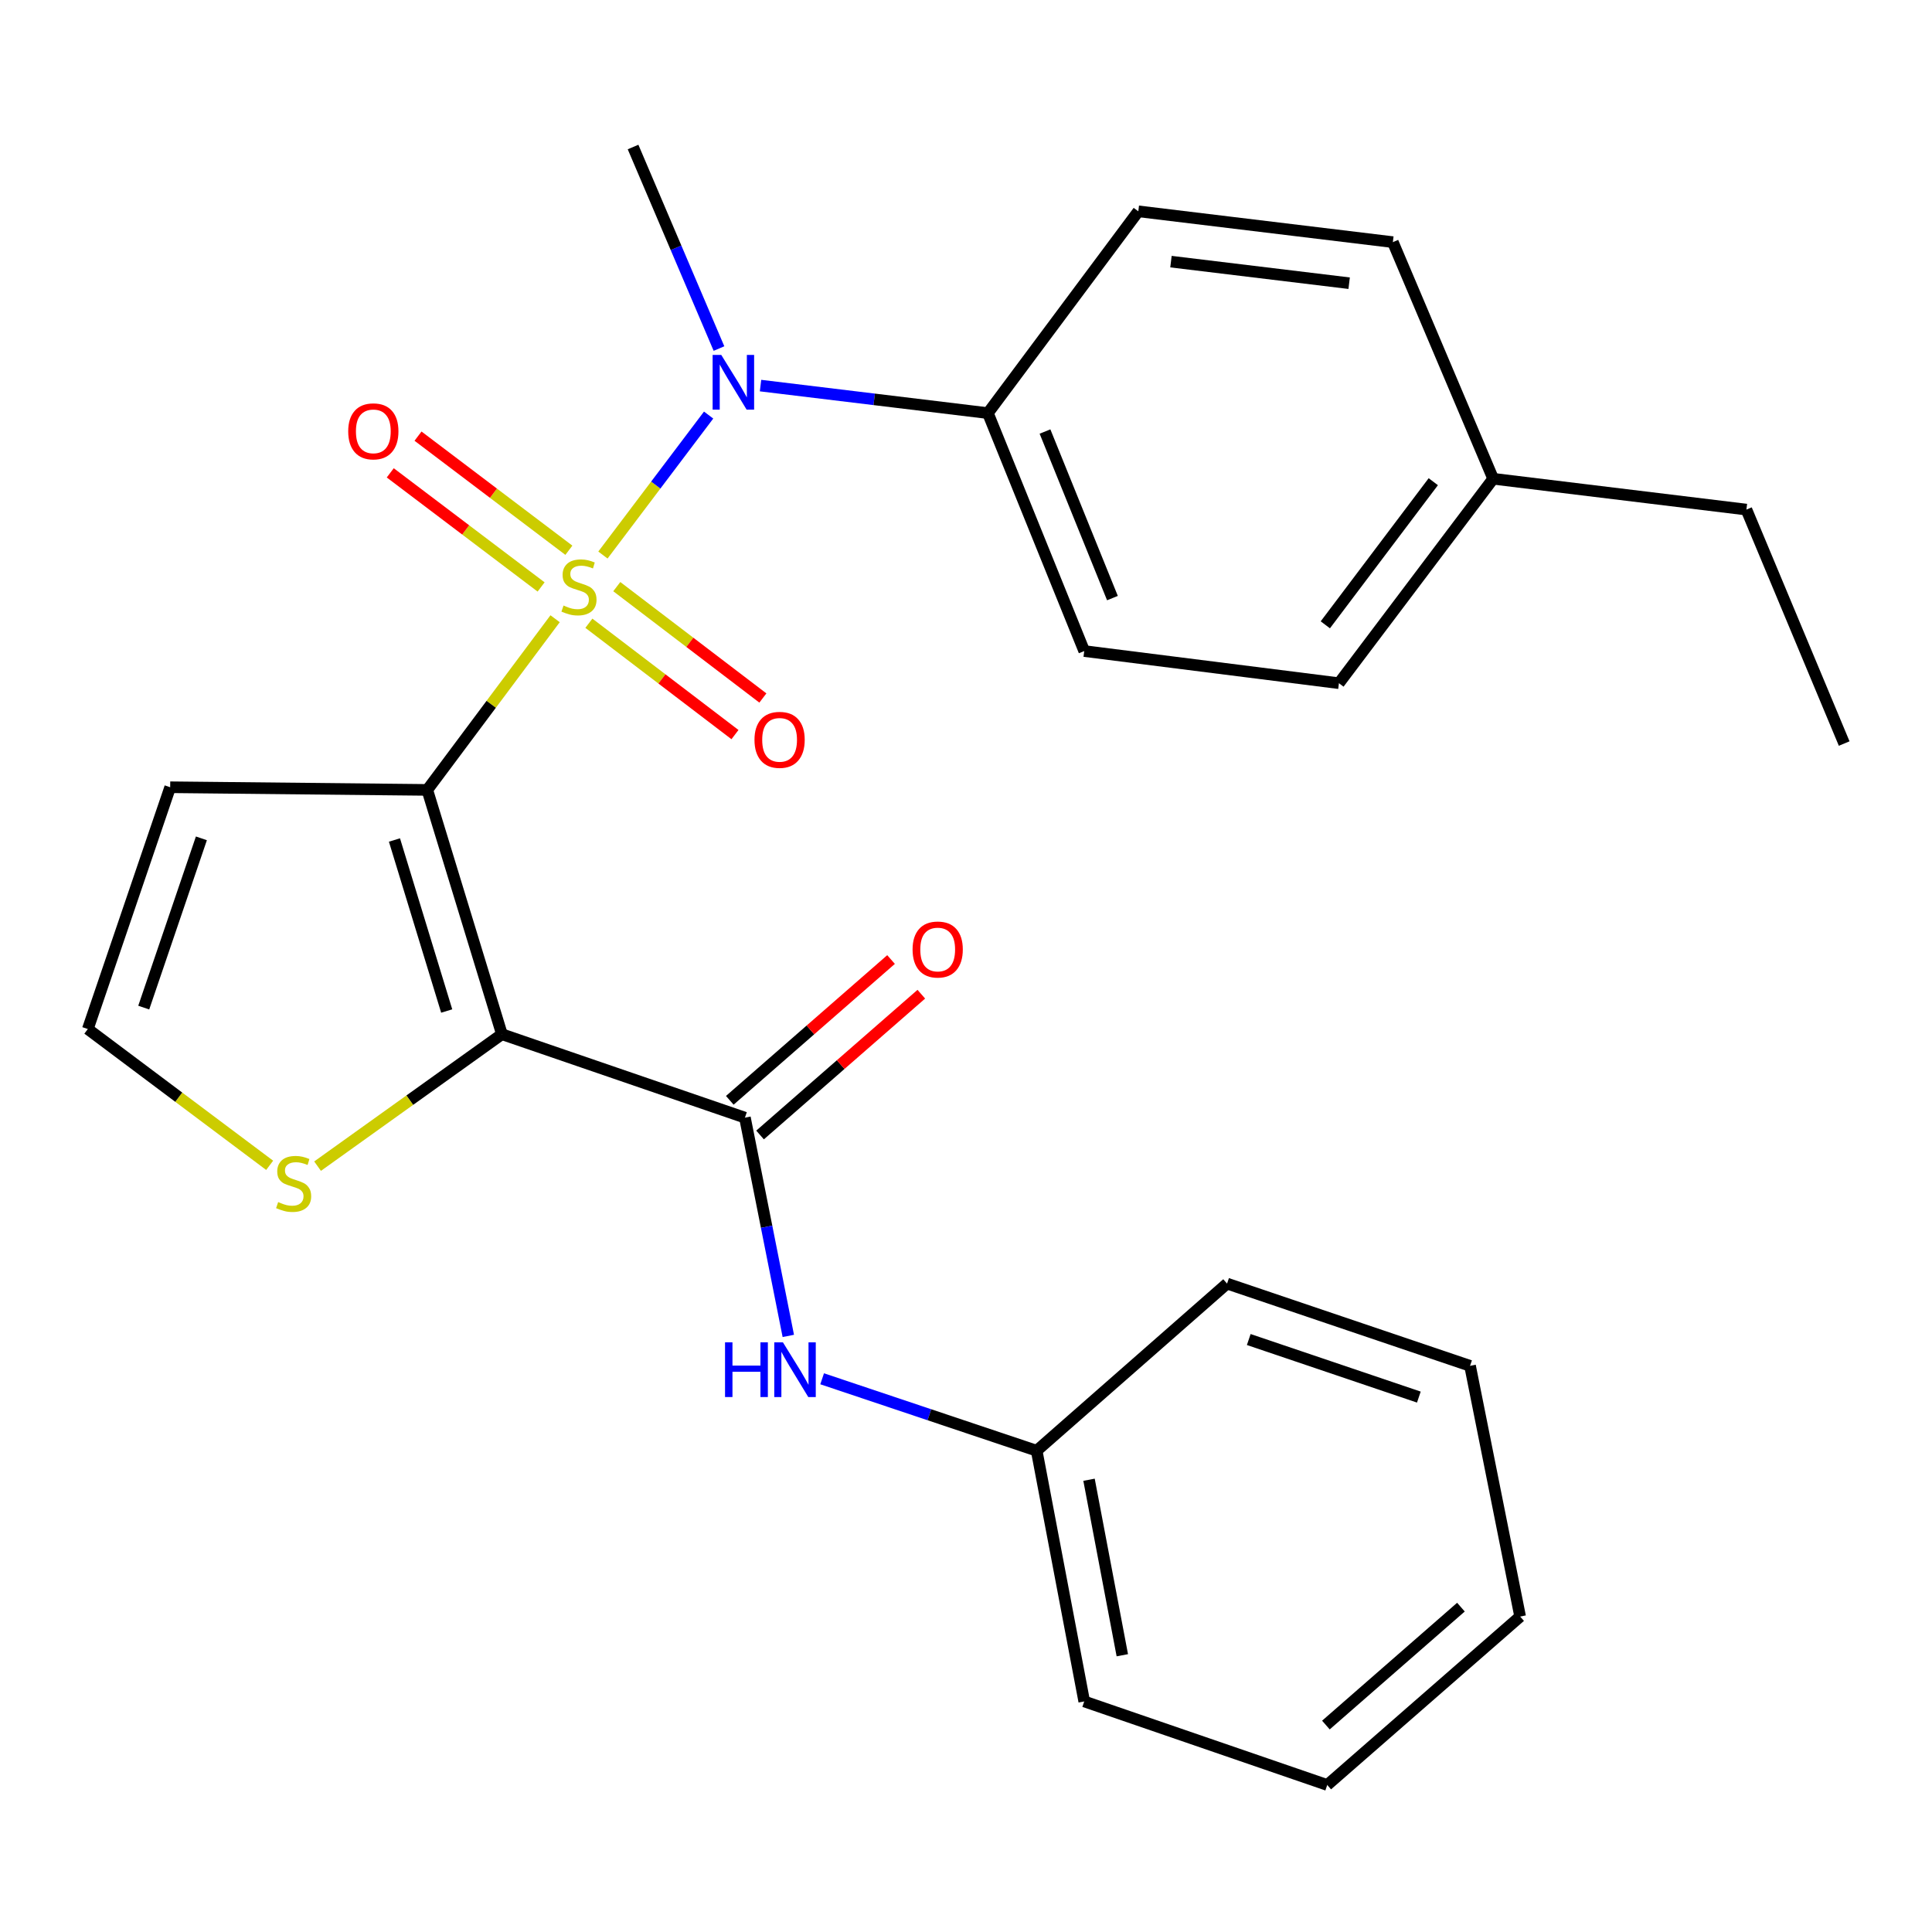 <?xml version='1.0' encoding='iso-8859-1'?>
<svg version='1.1' baseProfile='full'
              xmlns='http://www.w3.org/2000/svg'
                      xmlns:rdkit='http://www.rdkit.org/xml'
                      xmlns:xlink='http://www.w3.org/1999/xlink'
                  xml:space='preserve'
width='1000px' height='1000px' viewBox='0 0 1000 1000'>
<!-- END OF HEADER -->
<rect style='opacity:1.0;fill:#FFFFFF;stroke:none' width='1000' height='1000' x='0' y='0'> </rect>
<path class='bond-0' d='M 287.319,320.256 L 254.239,364.554' style='fill:none;fill-rule:evenodd;stroke:#CCCC00;stroke-width:6px;stroke-linecap:butt;stroke-linejoin:miter;stroke-opacity:1' />
<path class='bond-0' d='M 254.239,364.554 L 221.158,408.853' style='fill:none;fill-rule:evenodd;stroke:#000000;stroke-width:6px;stroke-linecap:butt;stroke-linejoin:miter;stroke-opacity:1' />
<path class='bond-3' d='M 312.075,287.288 L 339.429,251.064' style='fill:none;fill-rule:evenodd;stroke:#CCCC00;stroke-width:6px;stroke-linecap:butt;stroke-linejoin:miter;stroke-opacity:1' />
<path class='bond-3' d='M 339.429,251.064 L 366.783,214.839' style='fill:none;fill-rule:evenodd;stroke:#0000FF;stroke-width:6px;stroke-linecap:butt;stroke-linejoin:miter;stroke-opacity:1' />
<path class='bond-7' d='M 304.803,322.586 L 342.612,351.408' style='fill:none;fill-rule:evenodd;stroke:#CCCC00;stroke-width:6px;stroke-linecap:butt;stroke-linejoin:miter;stroke-opacity:1' />
<path class='bond-7' d='M 342.612,351.408 L 380.422,380.23' style='fill:none;fill-rule:evenodd;stroke:#FF0000;stroke-width:6px;stroke-linecap:butt;stroke-linejoin:miter;stroke-opacity:1' />
<path class='bond-7' d='M 319.245,303.64 L 357.055,332.462' style='fill:none;fill-rule:evenodd;stroke:#CCCC00;stroke-width:6px;stroke-linecap:butt;stroke-linejoin:miter;stroke-opacity:1' />
<path class='bond-7' d='M 357.055,332.462 L 394.864,361.285' style='fill:none;fill-rule:evenodd;stroke:#FF0000;stroke-width:6px;stroke-linecap:butt;stroke-linejoin:miter;stroke-opacity:1' />
<path class='bond-8' d='M 294.449,284.811 L 255.408,255.279' style='fill:none;fill-rule:evenodd;stroke:#CCCC00;stroke-width:6px;stroke-linecap:butt;stroke-linejoin:miter;stroke-opacity:1' />
<path class='bond-8' d='M 255.408,255.279 L 216.366,225.747' style='fill:none;fill-rule:evenodd;stroke:#FF0000;stroke-width:6px;stroke-linecap:butt;stroke-linejoin:miter;stroke-opacity:1' />
<path class='bond-8' d='M 280.077,303.81 L 241.036,274.278' style='fill:none;fill-rule:evenodd;stroke:#CCCC00;stroke-width:6px;stroke-linecap:butt;stroke-linejoin:miter;stroke-opacity:1' />
<path class='bond-8' d='M 241.036,274.278 L 201.995,244.746' style='fill:none;fill-rule:evenodd;stroke:#FF0000;stroke-width:6px;stroke-linecap:butt;stroke-linejoin:miter;stroke-opacity:1' />
<path class='bond-1' d='M 221.158,408.853 L 259.79,535.31' style='fill:none;fill-rule:evenodd;stroke:#000000;stroke-width:6px;stroke-linecap:butt;stroke-linejoin:miter;stroke-opacity:1' />
<path class='bond-1' d='M 204.17,434.781 L 231.213,523.302' style='fill:none;fill-rule:evenodd;stroke:#000000;stroke-width:6px;stroke-linecap:butt;stroke-linejoin:miter;stroke-opacity:1' />
<path class='bond-5' d='M 221.158,408.853 L 88.084,407.476' style='fill:none;fill-rule:evenodd;stroke:#000000;stroke-width:6px;stroke-linecap:butt;stroke-linejoin:miter;stroke-opacity:1' />
<path class='bond-2' d='M 259.79,535.31 L 385.573,578.495' style='fill:none;fill-rule:evenodd;stroke:#000000;stroke-width:6px;stroke-linecap:butt;stroke-linejoin:miter;stroke-opacity:1' />
<path class='bond-4' d='M 259.79,535.31 L 212.083,569.454' style='fill:none;fill-rule:evenodd;stroke:#000000;stroke-width:6px;stroke-linecap:butt;stroke-linejoin:miter;stroke-opacity:1' />
<path class='bond-4' d='M 212.083,569.454 L 164.375,603.598' style='fill:none;fill-rule:evenodd;stroke:#CCCC00;stroke-width:6px;stroke-linecap:butt;stroke-linejoin:miter;stroke-opacity:1' />
<path class='bond-6' d='M 385.573,578.495 L 396.799,634.98' style='fill:none;fill-rule:evenodd;stroke:#000000;stroke-width:6px;stroke-linecap:butt;stroke-linejoin:miter;stroke-opacity:1' />
<path class='bond-6' d='M 396.799,634.98 L 408.025,691.464' style='fill:none;fill-rule:evenodd;stroke:#0000FF;stroke-width:6px;stroke-linecap:butt;stroke-linejoin:miter;stroke-opacity:1' />
<path class='bond-11' d='M 393.407,587.468 L 435.139,551.033' style='fill:none;fill-rule:evenodd;stroke:#000000;stroke-width:6px;stroke-linecap:butt;stroke-linejoin:miter;stroke-opacity:1' />
<path class='bond-11' d='M 435.139,551.033 L 476.872,514.598' style='fill:none;fill-rule:evenodd;stroke:#FF0000;stroke-width:6px;stroke-linecap:butt;stroke-linejoin:miter;stroke-opacity:1' />
<path class='bond-11' d='M 377.739,569.522 L 419.472,533.087' style='fill:none;fill-rule:evenodd;stroke:#000000;stroke-width:6px;stroke-linecap:butt;stroke-linejoin:miter;stroke-opacity:1' />
<path class='bond-11' d='M 419.472,533.087 L 461.204,496.652' style='fill:none;fill-rule:evenodd;stroke:#FF0000;stroke-width:6px;stroke-linecap:butt;stroke-linejoin:miter;stroke-opacity:1' />
<path class='bond-10' d='M 393.648,199.58 L 452.489,206.703' style='fill:none;fill-rule:evenodd;stroke:#0000FF;stroke-width:6px;stroke-linecap:butt;stroke-linejoin:miter;stroke-opacity:1' />
<path class='bond-10' d='M 452.489,206.703 L 511.329,213.826' style='fill:none;fill-rule:evenodd;stroke:#000000;stroke-width:6px;stroke-linecap:butt;stroke-linejoin:miter;stroke-opacity:1' />
<path class='bond-18' d='M 372.143,180.409 L 349.907,128.251' style='fill:none;fill-rule:evenodd;stroke:#0000FF;stroke-width:6px;stroke-linecap:butt;stroke-linejoin:miter;stroke-opacity:1' />
<path class='bond-18' d='M 349.907,128.251 L 327.671,76.093' style='fill:none;fill-rule:evenodd;stroke:#000000;stroke-width:6px;stroke-linecap:butt;stroke-linejoin:miter;stroke-opacity:1' />
<path class='bond-26' d='M 139.572,603.168 L 92.513,567.896' style='fill:none;fill-rule:evenodd;stroke:#CCCC00;stroke-width:6px;stroke-linecap:butt;stroke-linejoin:miter;stroke-opacity:1' />
<path class='bond-26' d='M 92.513,567.896 L 45.455,532.624' style='fill:none;fill-rule:evenodd;stroke:#000000;stroke-width:6px;stroke-linecap:butt;stroke-linejoin:miter;stroke-opacity:1' />
<path class='bond-9' d='M 88.084,407.476 L 45.455,532.624' style='fill:none;fill-rule:evenodd;stroke:#000000;stroke-width:6px;stroke-linecap:butt;stroke-linejoin:miter;stroke-opacity:1' />
<path class='bond-9' d='M 104.239,433.93 L 74.399,521.533' style='fill:none;fill-rule:evenodd;stroke:#000000;stroke-width:6px;stroke-linecap:butt;stroke-linejoin:miter;stroke-opacity:1' />
<path class='bond-14' d='M 425.538,713.656 L 481.059,732.273' style='fill:none;fill-rule:evenodd;stroke:#0000FF;stroke-width:6px;stroke-linecap:butt;stroke-linejoin:miter;stroke-opacity:1' />
<path class='bond-14' d='M 481.059,732.273 L 536.581,750.89' style='fill:none;fill-rule:evenodd;stroke:#000000;stroke-width:6px;stroke-linecap:butt;stroke-linejoin:miter;stroke-opacity:1' />
<path class='bond-12' d='M 511.329,213.826 L 561.197,336.988' style='fill:none;fill-rule:evenodd;stroke:#000000;stroke-width:6px;stroke-linecap:butt;stroke-linejoin:miter;stroke-opacity:1' />
<path class='bond-12' d='M 540.89,223.36 L 575.798,309.573' style='fill:none;fill-rule:evenodd;stroke:#000000;stroke-width:6px;stroke-linecap:butt;stroke-linejoin:miter;stroke-opacity:1' />
<path class='bond-13' d='M 511.329,213.826 L 589.189,109.378' style='fill:none;fill-rule:evenodd;stroke:#000000;stroke-width:6px;stroke-linecap:butt;stroke-linejoin:miter;stroke-opacity:1' />
<path class='bond-16' d='M 561.197,336.988 L 693.028,353.624' style='fill:none;fill-rule:evenodd;stroke:#000000;stroke-width:6px;stroke-linecap:butt;stroke-linejoin:miter;stroke-opacity:1' />
<path class='bond-15' d='M 589.189,109.378 L 720.94,125.326' style='fill:none;fill-rule:evenodd;stroke:#000000;stroke-width:6px;stroke-linecap:butt;stroke-linejoin:miter;stroke-opacity:1' />
<path class='bond-15' d='M 606.089,135.42 L 698.315,146.584' style='fill:none;fill-rule:evenodd;stroke:#000000;stroke-width:6px;stroke-linecap:butt;stroke-linejoin:miter;stroke-opacity:1' />
<path class='bond-20' d='M 536.581,750.89 L 561.197,880.656' style='fill:none;fill-rule:evenodd;stroke:#000000;stroke-width:6px;stroke-linecap:butt;stroke-linejoin:miter;stroke-opacity:1' />
<path class='bond-20' d='M 563.678,765.915 L 580.91,856.751' style='fill:none;fill-rule:evenodd;stroke:#000000;stroke-width:6px;stroke-linecap:butt;stroke-linejoin:miter;stroke-opacity:1' />
<path class='bond-21' d='M 536.581,750.89 L 635.126,664.388' style='fill:none;fill-rule:evenodd;stroke:#000000;stroke-width:6px;stroke-linecap:butt;stroke-linejoin:miter;stroke-opacity:1' />
<path class='bond-17' d='M 720.94,125.326 L 772.86,247.8' style='fill:none;fill-rule:evenodd;stroke:#000000;stroke-width:6px;stroke-linecap:butt;stroke-linejoin:miter;stroke-opacity:1' />
<path class='bond-27' d='M 693.028,353.624 L 772.86,247.8' style='fill:none;fill-rule:evenodd;stroke:#000000;stroke-width:6px;stroke-linecap:butt;stroke-linejoin:miter;stroke-opacity:1' />
<path class='bond-27' d='M 685.985,323.404 L 741.867,249.327' style='fill:none;fill-rule:evenodd;stroke:#000000;stroke-width:6px;stroke-linecap:butt;stroke-linejoin:miter;stroke-opacity:1' />
<path class='bond-19' d='M 772.86,247.8 L 903.936,263.761' style='fill:none;fill-rule:evenodd;stroke:#000000;stroke-width:6px;stroke-linecap:butt;stroke-linejoin:miter;stroke-opacity:1' />
<path class='bond-22' d='M 903.936,263.761 L 954.545,384.858' style='fill:none;fill-rule:evenodd;stroke:#000000;stroke-width:6px;stroke-linecap:butt;stroke-linejoin:miter;stroke-opacity:1' />
<path class='bond-23' d='M 561.197,880.656 L 686.98,923.907' style='fill:none;fill-rule:evenodd;stroke:#000000;stroke-width:6px;stroke-linecap:butt;stroke-linejoin:miter;stroke-opacity:1' />
<path class='bond-24' d='M 635.126,664.388 L 760.895,706.951' style='fill:none;fill-rule:evenodd;stroke:#000000;stroke-width:6px;stroke-linecap:butt;stroke-linejoin:miter;stroke-opacity:1' />
<path class='bond-24' d='M 646.355,693.338 L 734.394,723.132' style='fill:none;fill-rule:evenodd;stroke:#000000;stroke-width:6px;stroke-linecap:butt;stroke-linejoin:miter;stroke-opacity:1' />
<path class='bond-28' d='M 686.98,923.907 L 786.822,836.717' style='fill:none;fill-rule:evenodd;stroke:#000000;stroke-width:6px;stroke-linecap:butt;stroke-linejoin:miter;stroke-opacity:1' />
<path class='bond-28' d='M 686.286,892.885 L 756.176,831.852' style='fill:none;fill-rule:evenodd;stroke:#000000;stroke-width:6px;stroke-linecap:butt;stroke-linejoin:miter;stroke-opacity:1' />
<path class='bond-25' d='M 760.895,706.951 L 786.822,836.717' style='fill:none;fill-rule:evenodd;stroke:#000000;stroke-width:6px;stroke-linecap:butt;stroke-linejoin:miter;stroke-opacity:1' />
<path  class='atom-0' d='M 291.68 313.423
Q 292 313.543, 293.32 314.103
Q 294.64 314.663, 296.08 315.023
Q 297.56 315.343, 299 315.343
Q 301.68 315.343, 303.24 314.063
Q 304.8 312.743, 304.8 310.463
Q 304.8 308.903, 304 307.943
Q 303.24 306.983, 302.04 306.463
Q 300.84 305.943, 298.84 305.343
Q 296.32 304.583, 294.8 303.863
Q 293.32 303.143, 292.24 301.623
Q 291.2 300.103, 291.2 297.543
Q 291.2 293.983, 293.6 291.783
Q 296.04 289.583, 300.84 289.583
Q 304.12 289.583, 307.84 291.143
L 306.92 294.223
Q 303.52 292.823, 300.96 292.823
Q 298.2 292.823, 296.68 293.983
Q 295.16 295.103, 295.2 297.063
Q 295.2 298.583, 295.96 299.503
Q 296.76 300.423, 297.88 300.943
Q 299.04 301.463, 300.96 302.063
Q 303.52 302.863, 305.04 303.663
Q 306.56 304.463, 307.64 306.103
Q 308.76 307.703, 308.76 310.463
Q 308.76 314.383, 306.12 316.503
Q 303.52 318.583, 299.16 318.583
Q 296.64 318.583, 294.72 318.023
Q 292.84 317.503, 290.6 316.583
L 291.68 313.423
' fill='#CCCC00'/>
<path  class='atom-4' d='M 373.331 183.718
L 382.611 198.718
Q 383.531 200.198, 385.011 202.878
Q 386.491 205.558, 386.571 205.718
L 386.571 183.718
L 390.331 183.718
L 390.331 212.038
L 386.451 212.038
L 376.491 195.638
Q 375.331 193.718, 374.091 191.518
Q 372.891 189.318, 372.531 188.638
L 372.531 212.038
L 368.851 212.038
L 368.851 183.718
L 373.331 183.718
' fill='#0000FF'/>
<path  class='atom-5' d='M 143.981 622.188
Q 144.301 622.308, 145.621 622.868
Q 146.941 623.428, 148.381 623.788
Q 149.861 624.108, 151.301 624.108
Q 153.981 624.108, 155.541 622.828
Q 157.101 621.508, 157.101 619.228
Q 157.101 617.668, 156.301 616.708
Q 155.541 615.748, 154.341 615.228
Q 153.141 614.708, 151.141 614.108
Q 148.621 613.348, 147.101 612.628
Q 145.621 611.908, 144.541 610.388
Q 143.501 608.868, 143.501 606.308
Q 143.501 602.748, 145.901 600.548
Q 148.341 598.348, 153.141 598.348
Q 156.421 598.348, 160.141 599.908
L 159.221 602.988
Q 155.821 601.588, 153.261 601.588
Q 150.501 601.588, 148.981 602.748
Q 147.461 603.868, 147.501 605.828
Q 147.501 607.348, 148.261 608.268
Q 149.061 609.188, 150.181 609.708
Q 151.341 610.228, 153.261 610.828
Q 155.821 611.628, 157.341 612.428
Q 158.861 613.228, 159.941 614.868
Q 161.061 616.468, 161.061 619.228
Q 161.061 623.148, 158.421 625.268
Q 155.821 627.348, 151.461 627.348
Q 148.941 627.348, 147.021 626.788
Q 145.141 626.268, 142.901 625.348
L 143.981 622.188
' fill='#CCCC00'/>
<path  class='atom-7' d='M 375.28 694.789
L 379.12 694.789
L 379.12 706.829
L 393.6 706.829
L 393.6 694.789
L 397.44 694.789
L 397.44 723.109
L 393.6 723.109
L 393.6 710.029
L 379.12 710.029
L 379.12 723.109
L 375.28 723.109
L 375.28 694.789
' fill='#0000FF'/>
<path  class='atom-7' d='M 405.24 694.789
L 414.52 709.789
Q 415.44 711.269, 416.92 713.949
Q 418.4 716.629, 418.48 716.789
L 418.48 694.789
L 422.24 694.789
L 422.24 723.109
L 418.36 723.109
L 408.4 706.709
Q 407.24 704.789, 406 702.589
Q 404.8 700.389, 404.44 699.709
L 404.44 723.109
L 400.76 723.109
L 400.76 694.789
L 405.24 694.789
' fill='#0000FF'/>
<path  class='atom-8' d='M 390.519 382.94
Q 390.519 376.14, 393.879 372.34
Q 397.239 368.54, 403.519 368.54
Q 409.799 368.54, 413.159 372.34
Q 416.519 376.14, 416.519 382.94
Q 416.519 389.82, 413.119 393.74
Q 409.719 397.62, 403.519 397.62
Q 397.279 397.62, 393.879 393.74
Q 390.519 389.86, 390.519 382.94
M 403.519 394.42
Q 407.839 394.42, 410.159 391.54
Q 412.519 388.62, 412.519 382.94
Q 412.519 377.38, 410.159 374.58
Q 407.839 371.74, 403.519 371.74
Q 399.199 371.74, 396.839 374.54
Q 394.519 377.34, 394.519 382.94
Q 394.519 388.66, 396.839 391.54
Q 399.199 394.42, 403.519 394.42
' fill='#FF0000'/>
<path  class='atom-9' d='M 180.233 223.263
Q 180.233 216.463, 183.593 212.663
Q 186.953 208.863, 193.233 208.863
Q 199.513 208.863, 202.873 212.663
Q 206.233 216.463, 206.233 223.263
Q 206.233 230.143, 202.833 234.063
Q 199.433 237.943, 193.233 237.943
Q 186.993 237.943, 183.593 234.063
Q 180.233 230.183, 180.233 223.263
M 193.233 234.743
Q 197.553 234.743, 199.873 231.863
Q 202.233 228.943, 202.233 223.263
Q 202.233 217.703, 199.873 214.903
Q 197.553 212.063, 193.233 212.063
Q 188.913 212.063, 186.553 214.863
Q 184.233 217.663, 184.233 223.263
Q 184.233 228.983, 186.553 231.863
Q 188.913 234.743, 193.233 234.743
' fill='#FF0000'/>
<path  class='atom-12' d='M 472.349 491.464
Q 472.349 484.664, 475.709 480.864
Q 479.069 477.064, 485.349 477.064
Q 491.629 477.064, 494.989 480.864
Q 498.349 484.664, 498.349 491.464
Q 498.349 498.344, 494.949 502.264
Q 491.549 506.144, 485.349 506.144
Q 479.109 506.144, 475.709 502.264
Q 472.349 498.384, 472.349 491.464
M 485.349 502.944
Q 489.669 502.944, 491.989 500.064
Q 494.349 497.144, 494.349 491.464
Q 494.349 485.904, 491.989 483.104
Q 489.669 480.264, 485.349 480.264
Q 481.029 480.264, 478.669 483.064
Q 476.349 485.864, 476.349 491.464
Q 476.349 497.184, 478.669 500.064
Q 481.029 502.944, 485.349 502.944
' fill='#FF0000'/>
</svg>
